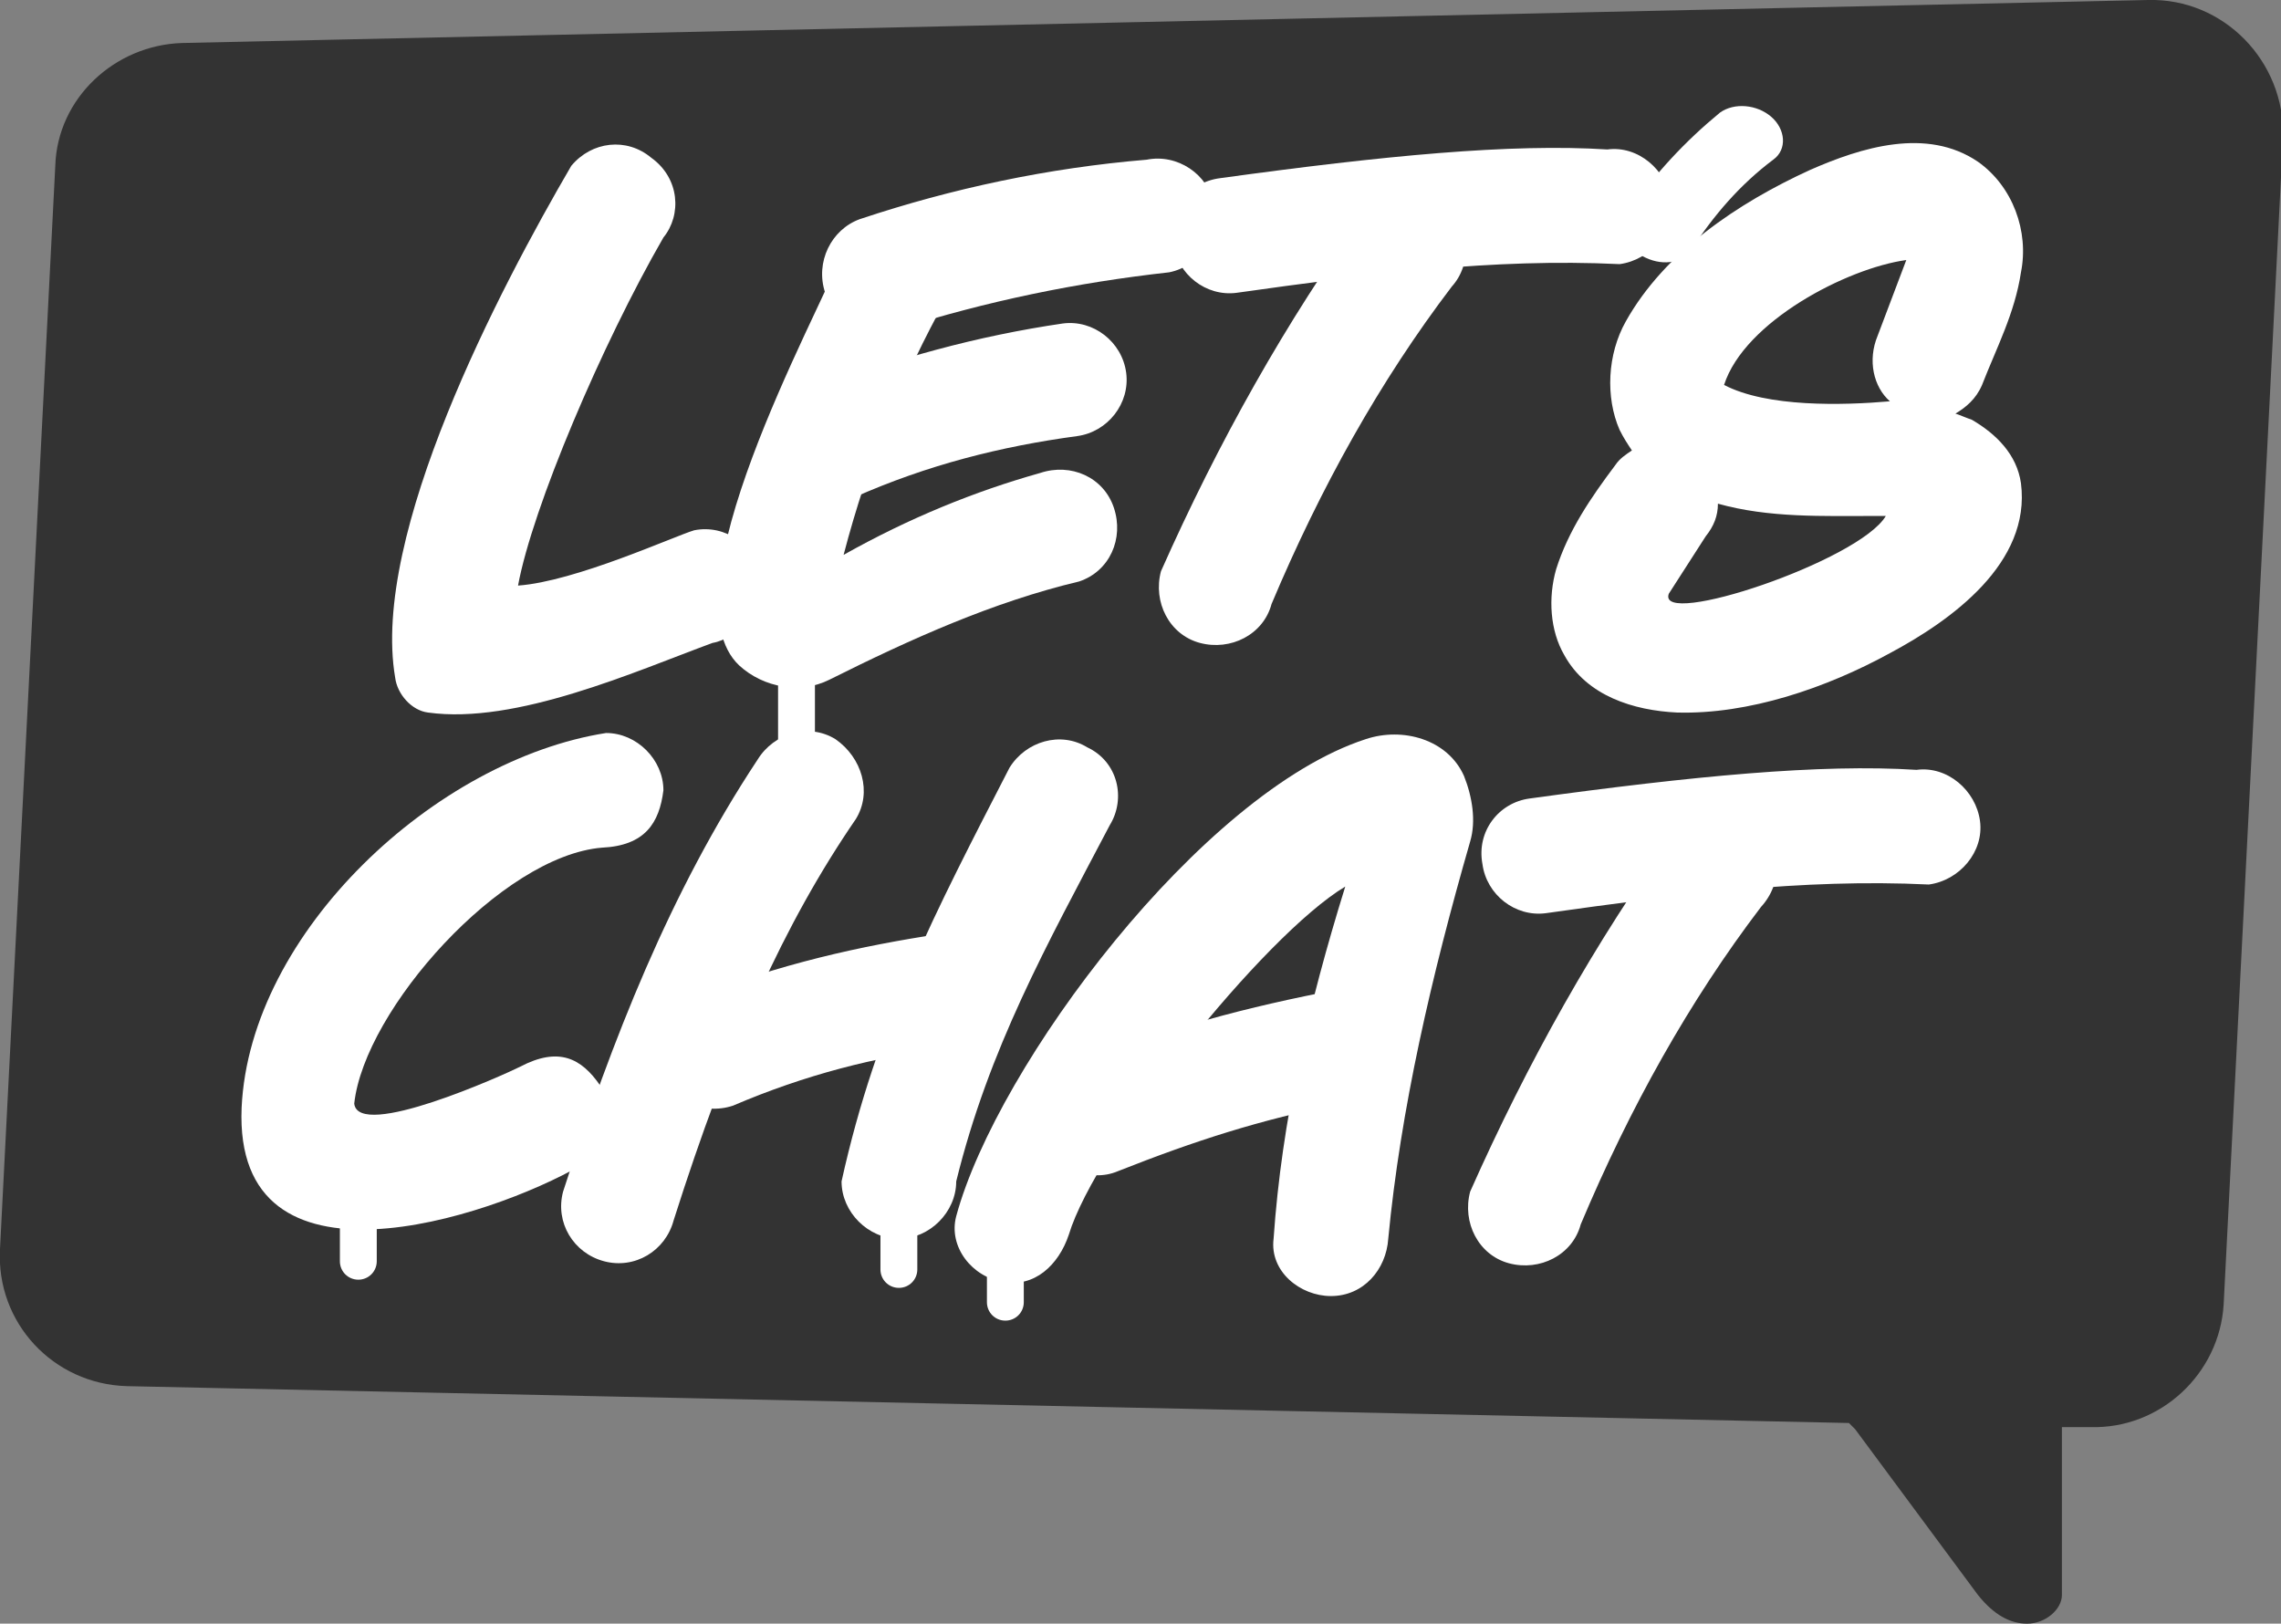 <svg xmlns="http://www.w3.org/2000/svg" viewBox="0 0 111.4 79.3"><rect x="0" y="0" width="111.4" height="79.3" fill="#808080" stroke="none"/><style>.st186{fill-rule:evenodd;clip-rule:evenodd;fill:#fff}</style><g id="Layer_1"><path d="M104.9 0l-96 2.1c-3.3.1-6.1 2.7-6.2 6L0 61c-.2 3.6 2.6 6.6 6.2 6.7l84.1 1.8.3.3 6 8.1c.8 1 1.6 1.4 2.4 1.4.9 0 1.7-.7 1.7-1.4v-8.2h1.4c3.4.1 6.3-2.6 6.5-6l2.9-57c.1-3.7-2.9-6.8-6.6-6.7z" fill-rule="evenodd" clip-rule="evenodd" fill="#333"/><path class="st186" d="M32.4 11.6c-3 5.2-6.4 13.2-7.1 17 2.8-.2 7.6-2.4 8.6-2.7 1.5-.3 3 .7 3.2 2.3.3 1.5-1.1 3-2.3 3.2-3.8 1.4-9.6 4-13.9 3.4-.8-.1-1.5-.9-1.6-1.7-1.2-7 5.1-19 8.6-25 1-1.2 2.7-1.4 3.9-.4 1.4 1 1.5 2.8.6 3.9zm59.3 4.8l1.4-3.7c-2.9.4-7.9 3-8.9 6.1 2.1 1.1 5.8 1 8.1.8-.8-.7-1.1-2-.6-3.2zm3.8 3.8c.3.1.5.2.8.3 1.2.7 2.2 1.7 2.4 3.1.5 3.9-3.4 6.7-6.4 8.3-3.1 1.7-6.9 3-10.4 2.9-2.1-.1-4.4-.8-5.5-2.8-.7-1.2-.8-2.8-.4-4.2.6-1.9 1.7-3.5 2.9-5.1.2-.3.5-.5.8-.7-.2-.3-.4-.6-.6-1-.7-1.6-.6-3.7.3-5.3 1.9-3.4 5.5-5.8 9-7.4 2.5-1.1 5.7-2.1 8.2-.4 1.7 1.2 2.5 3.4 2.1 5.4-.3 2-1.2 3.7-1.9 5.5-.3.7-.8 1.1-1.3 1.4zm-11.6 4.4c0 .6-.2 1.1-.6 1.6L81.5 29c-.6 1.7 9.3-1.6 10.6-3.8h-.4c-2.7 0-5.3.1-7.8-.6zM70.9 14c-3.5 4.6-6.4 9.8-8.8 15.5-.4 1.5-2 2.3-3.5 1.9-1.5-.4-2.3-2-1.9-3.5 2.8-6.3 6.1-12.2 10-17.6 1-1.1 2.8-1.2 4-.2 1.1 1 1.2 2.8.2 3.9z"/><path class="st186" d="M59.6 8.7c8-1.1 14.2-1.7 18.9-1.4 1.5-.2 2.9 1 3.1 2.5.2 1.5-1 2.9-2.5 3.1-6.2-.3-12.3.5-18.7 1.4-1.5.2-2.9-.9-3.1-2.4-.3-1.6.7-3 2.3-3.2zm-13.4 5.9c-2.1 3.8-3.8 7.9-5 12.5 3.2-1.8 6.4-3.1 9.6-4 1.5-.5 3.1.2 3.6 1.7s-.2 3.1-1.7 3.6c-4.2 1-8.2 2.8-12.2 4.8-1.4.7-3.2.4-4.4-.7-3.7-3.5 3.7-16.8 5.1-20.3.7-1.4 2.4-2 3.7-1.3 1.5.6 2 2.3 1.3 3.7z"/><path class="st186" d="M39.6 19.1c4.1-1.6 8.2-2.7 12.3-3.3 1.5-.2 2.9.9 3.1 2.4.2 1.5-.9 2.9-2.4 3.1-3.7.5-7.3 1.4-10.9 3-1.4.6-3.1-.1-3.6-1.6-.6-1.4 0-3 1.5-3.6zm39.9-8.7c1.3-1.9 2.8-3.5 4.5-4.9.7-.5 1.8-.4 2.5.2.7.6.8 1.6.1 2.1-1.6 1.2-2.9 2.7-4 4.4-.5.7-1.5.8-2.4.3-.8-.5-1.2-1.4-.7-2.1zm-37.5.3c4.5-1.5 9.2-2.5 14-2.9 1.5-.3 3 .7 3.3 2.2.3 1.5-.7 3-2.2 3.3-4.5.5-8.9 1.4-13.3 2.8-1.5.5-3.1-.3-3.5-1.8-.5-1.5.3-3.1 1.7-3.6zm-3.1 20c.5 0 .9.4.9.9v5.5c0 .5-.4.9-.9.9s-.9-.4-.9-.9v-5.5c0-.4.4-.9.9-.9zM86 44.3c-3.5 4.6-6.4 9.8-8.8 15.5-.4 1.5-2 2.3-3.5 1.9-1.5-.4-2.3-2-1.9-3.5 2.8-6.3 6.1-12.2 10-17.6 1-1.1 2.8-1.2 4-.2 1.2 1 1.3 2.7.2 3.9z"/><path class="st186" d="M74.7 39c8-1.1 14.2-1.7 18.9-1.4 1.5-.2 2.9 1 3.1 2.5.2 1.5-1 2.9-2.5 3.1-6.2-.3-12.3.5-18.7 1.4-1.5.2-2.9-.9-3.1-2.4-.3-1.6.8-3 2.3-3.2zm-32.9 1c-3.5 5.1-6.2 11.1-8.9 19.6-.4 1.5-1.9 2.4-3.4 2-1.5-.4-2.4-1.9-2-3.4 2.4-7.4 5.2-14.6 9.5-21.1.8-1.3 2.5-1.8 3.8-1 1.3.9 1.8 2.6 1 3.9z"/><path class="st186" d="M34 48.7c4-1.6 8-2.5 12-3.1 1.5-.1 2.9 1.1 2.9 2.7.1 1.5-1.1 2.9-2.7 2.9-3.4.4-6.9 1.3-10.4 2.8-1.5.5-3.1-.3-3.6-1.7-.4-1.4.4-3 1.8-3.6z"/><path class="st186" d="M54.2 40.3c-3.1 5.9-5.9 10.9-7.5 17.4 0 1.5-1.3 2.8-2.8 2.8-1.5 0-2.8-1.3-2.8-2.8 1.7-7.7 4.6-13.2 8.2-20.2.8-1.3 2.5-1.8 3.8-1 1.5.7 1.9 2.5 1.1 3.8z"/><path class="st186" d="M43.9 57.3c.5 0 .9.4.9.9V62c0 .5-.4.9-.9.9s-.9-.4-.9-.9v-3.8c-.1-.5.3-.9.9-.9zM46.7 59.4c2-7.4 12-20.7 20-23.3 1.8-.6 4 0 4.8 1.8.4 1 .6 2.2.3 3.2-1.9 6.6-3.4 13.1-4 19.4-.1 1.5-1.2 2.8-2.8 2.8-1.5 0-3-1.2-2.8-2.8.4-5.8 1.7-11.4 3.5-17.2-4 2.4-12.2 12.7-13.5 17-.5 1.5-1.7 2.6-3.2 2.3-1.5-.2-2.7-1.7-2.3-3.2z"/><path class="st186" d="M52.6 52c4.4-1.8 8.2-2.8 12.9-3.7 1.5 0 2.8 1.3 2.8 2.8 0 1.5-1.3 2.8-2.8 2.8-4 .8-7.1 1.8-10.9 3.3-1.4.6-3.1-.2-3.6-1.6-.6-1.5.2-3.1 1.6-3.6zm-3.5 6.9c.5 0 .9.4.9.9v3.8c0 .5-.4.9-.9.9s-.9-.4-.9-.9v-3.8c-.1-.5.3-.9.9-.9z"/><g><path class="st186" d="M29.4 41.4c-4.9.4-11.6 7.9-12.1 12.5.2 1.8 7.3-1.4 8.1-1.8 1.9-1 3-.4 3.9.9.8 1.3.4 3-.9 3.9-4.5 2.6-17 6.7-16.6-2.8.4-8.6 9.5-17 17.8-18.3 1.5 0 2.8 1.3 2.8 2.8-.2 1.6-.9 2.7-3 2.8z"/><path class="st186" d="M17.5 56.9c.5 0 .9.4.9.9v3.8c0 .5-.4.9-.9.9s-.9-.4-.9-.9v-3.8c-.1-.4.3-.9.9-.9z"/></g></g></svg>